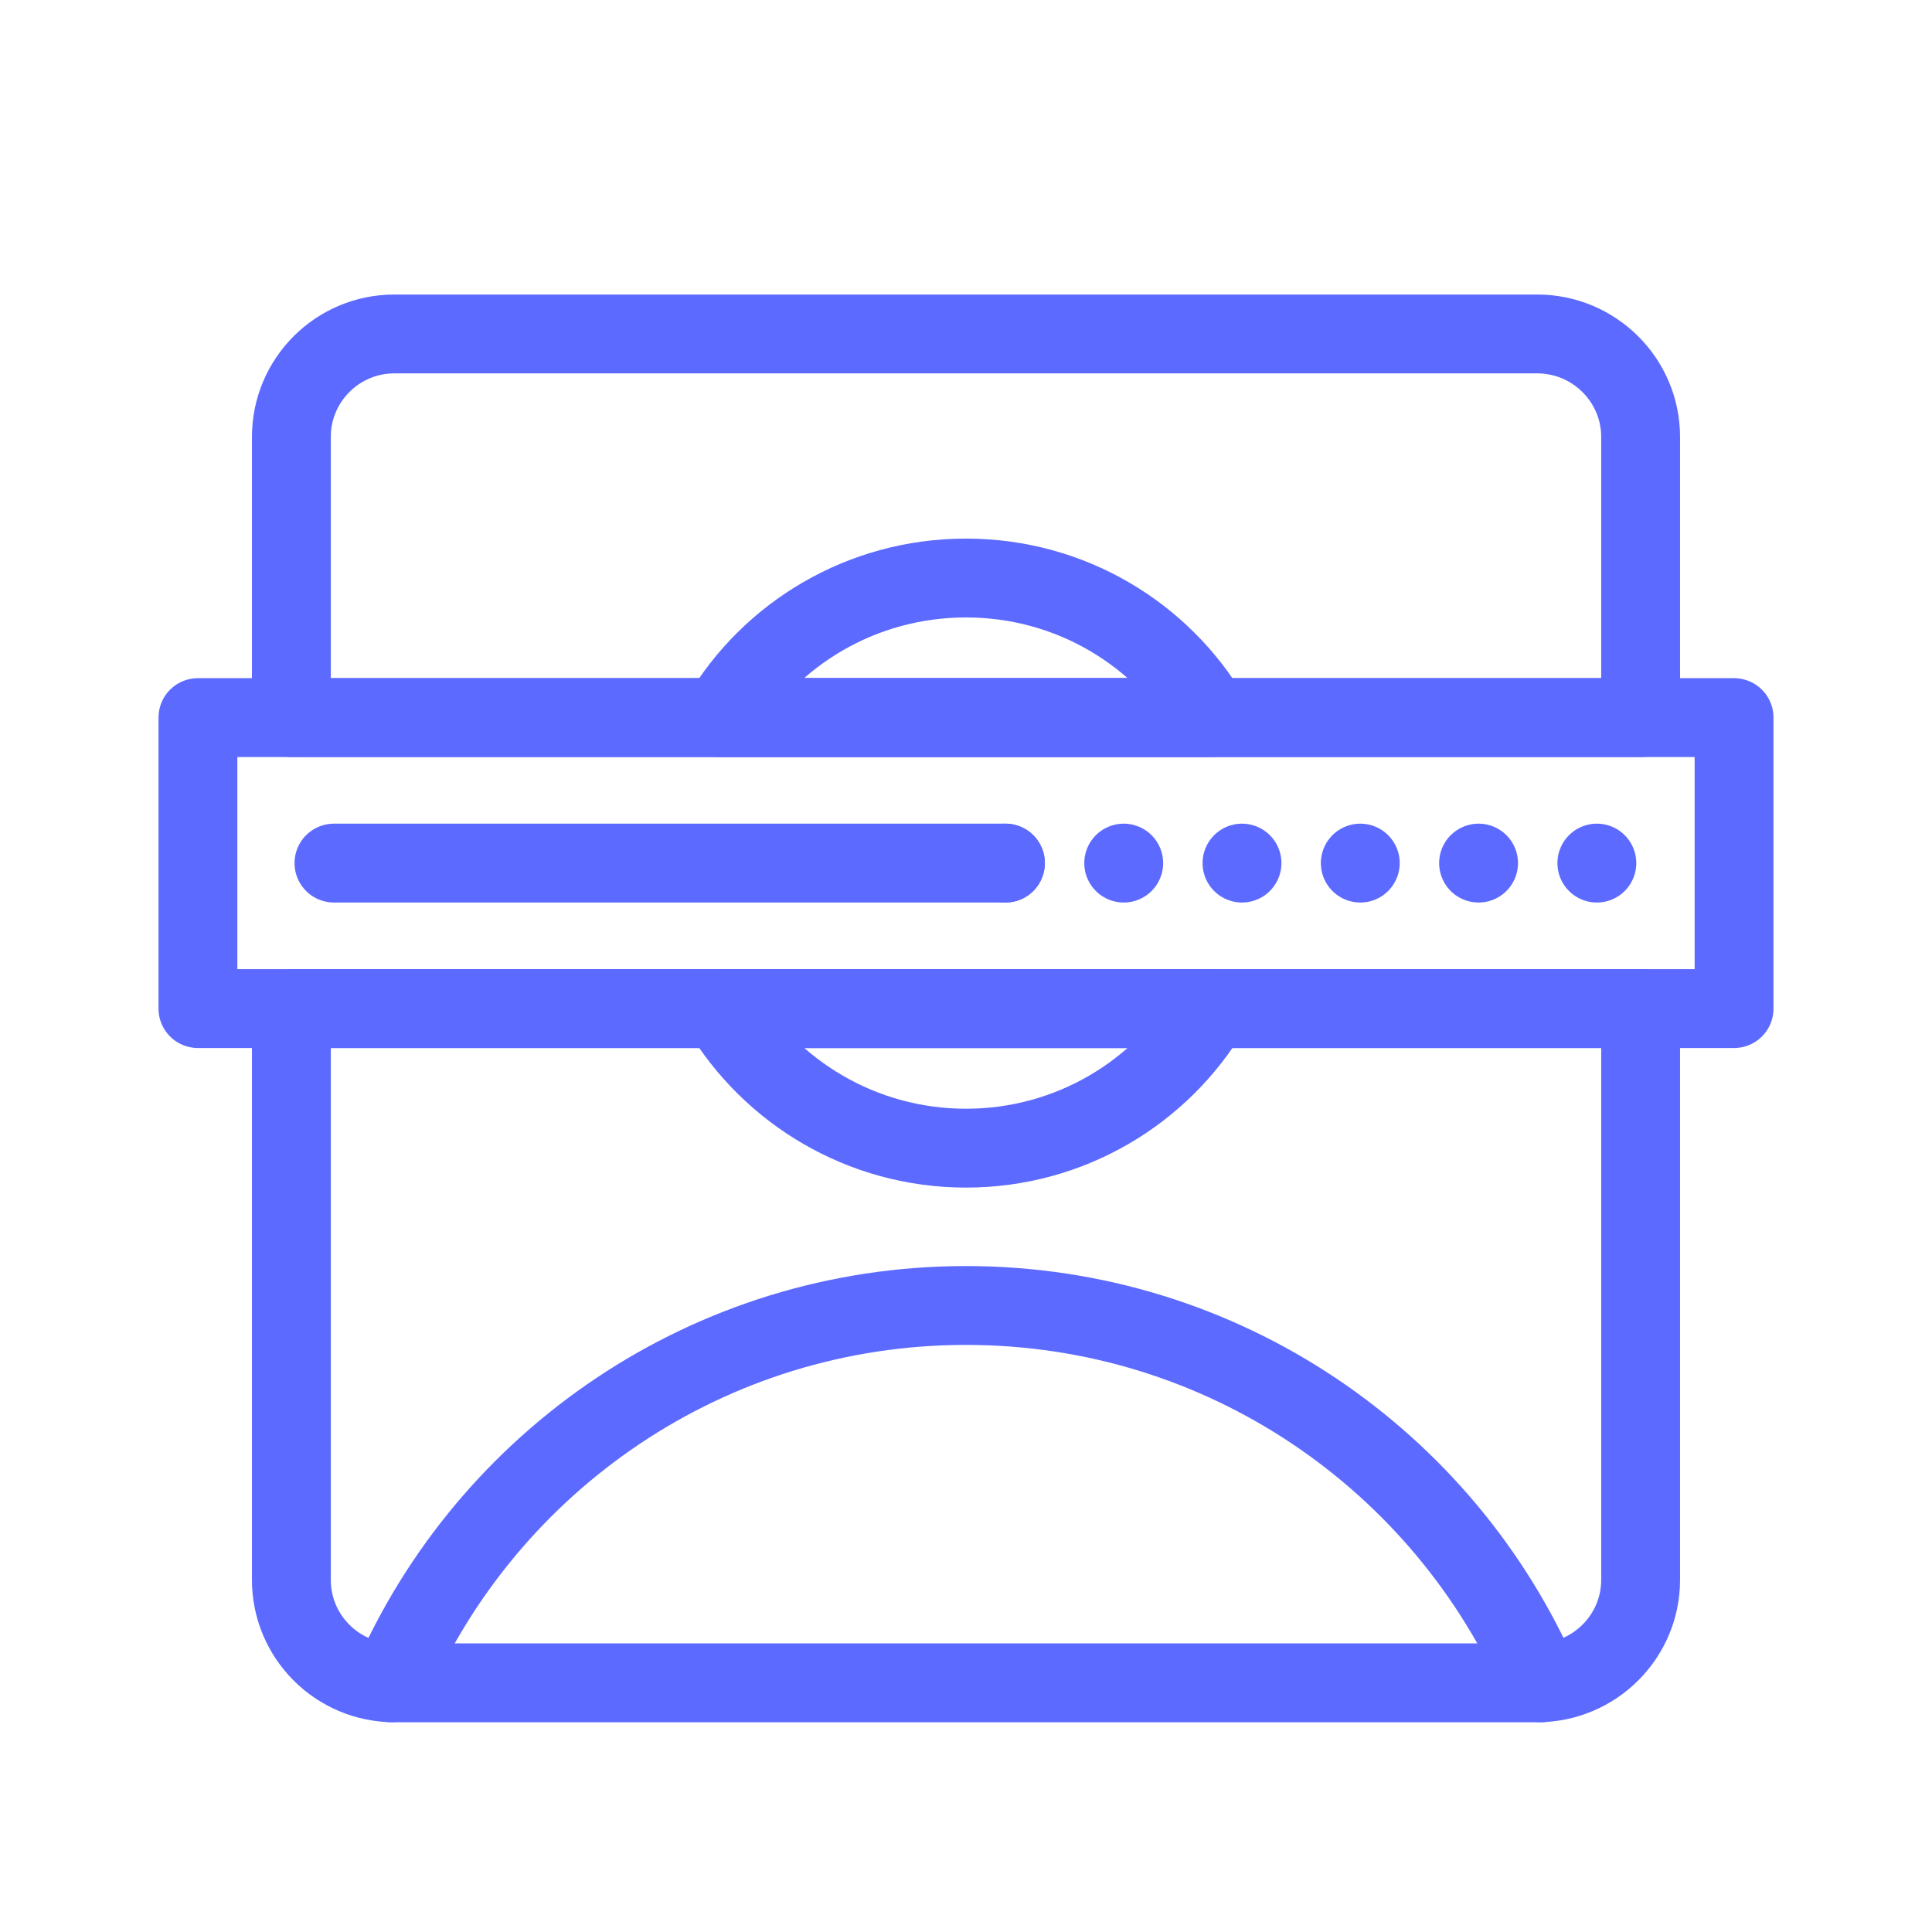 <svg xmlns="http://www.w3.org/2000/svg" id="Layer_1" viewBox="0 0 49 49"><path d="M41.61,25.58v14.49c0,1.44-1.18,2.61-2.62,2.61H10c-1.44,0-2.61-1.17-2.61-2.61v-14.49h34.22Z" style="fill:none; stroke:#5d6aff; stroke-linecap:round; stroke-linejoin:round; stroke-width:2px;"></path><path d="M41.61,11.08v7.12H7.39v-7.12c0-1.44,1.17-2.61,2.61-2.61h28.99c1.44,0,2.62,1.17,2.62,2.61Z" style="fill:none; stroke:#5d6aff; stroke-linecap:round; stroke-linejoin:round; stroke-width:2px;"></path><path d="M18.28,25.58h12.43c-1.25,2.12-3.57,3.54-6.21,3.54s-4.96-1.42-6.22-3.54Z" style="fill:none; stroke:#5d6aff; stroke-linecap:round; stroke-linejoin:round; stroke-width:2px;"></path><path d="M30.71,18.2h-12.43c1.25-2.12,3.57-3.54,6.22-3.54s4.96,1.42,6.21,3.54Z" style="fill:none; stroke:#5d6aff; stroke-linecap:round; stroke-linejoin:round; stroke-width:2px;"></path><path d="M9.92,42.68c2.44-5.63,8.05-9.57,14.58-9.57s12.14,3.94,14.58,9.57" style="fill:none; stroke:#5d6aff; stroke-linecap:round; stroke-linejoin:round; stroke-width:2px;"></path><rect x="5.02" y="18.2" width="38.96" height="7.38" style="fill:none; stroke:#5d6aff; stroke-linecap:round; stroke-linejoin:round; stroke-width:2px;"></rect><line x1="25.5" y1="21.89" x2="40.64" y2="21.89" style="fill:none; stroke:#5d6aff; stroke-dasharray:0 0 0 3; stroke-linecap:round; stroke-linejoin:round; stroke-width:2px;"></line><line x1="8.47" y1="21.89" x2="25.5" y2="21.89" style="fill:none; stroke:#5d6aff; stroke-linecap:round; stroke-linejoin:round; stroke-width:2px;"></line></svg>